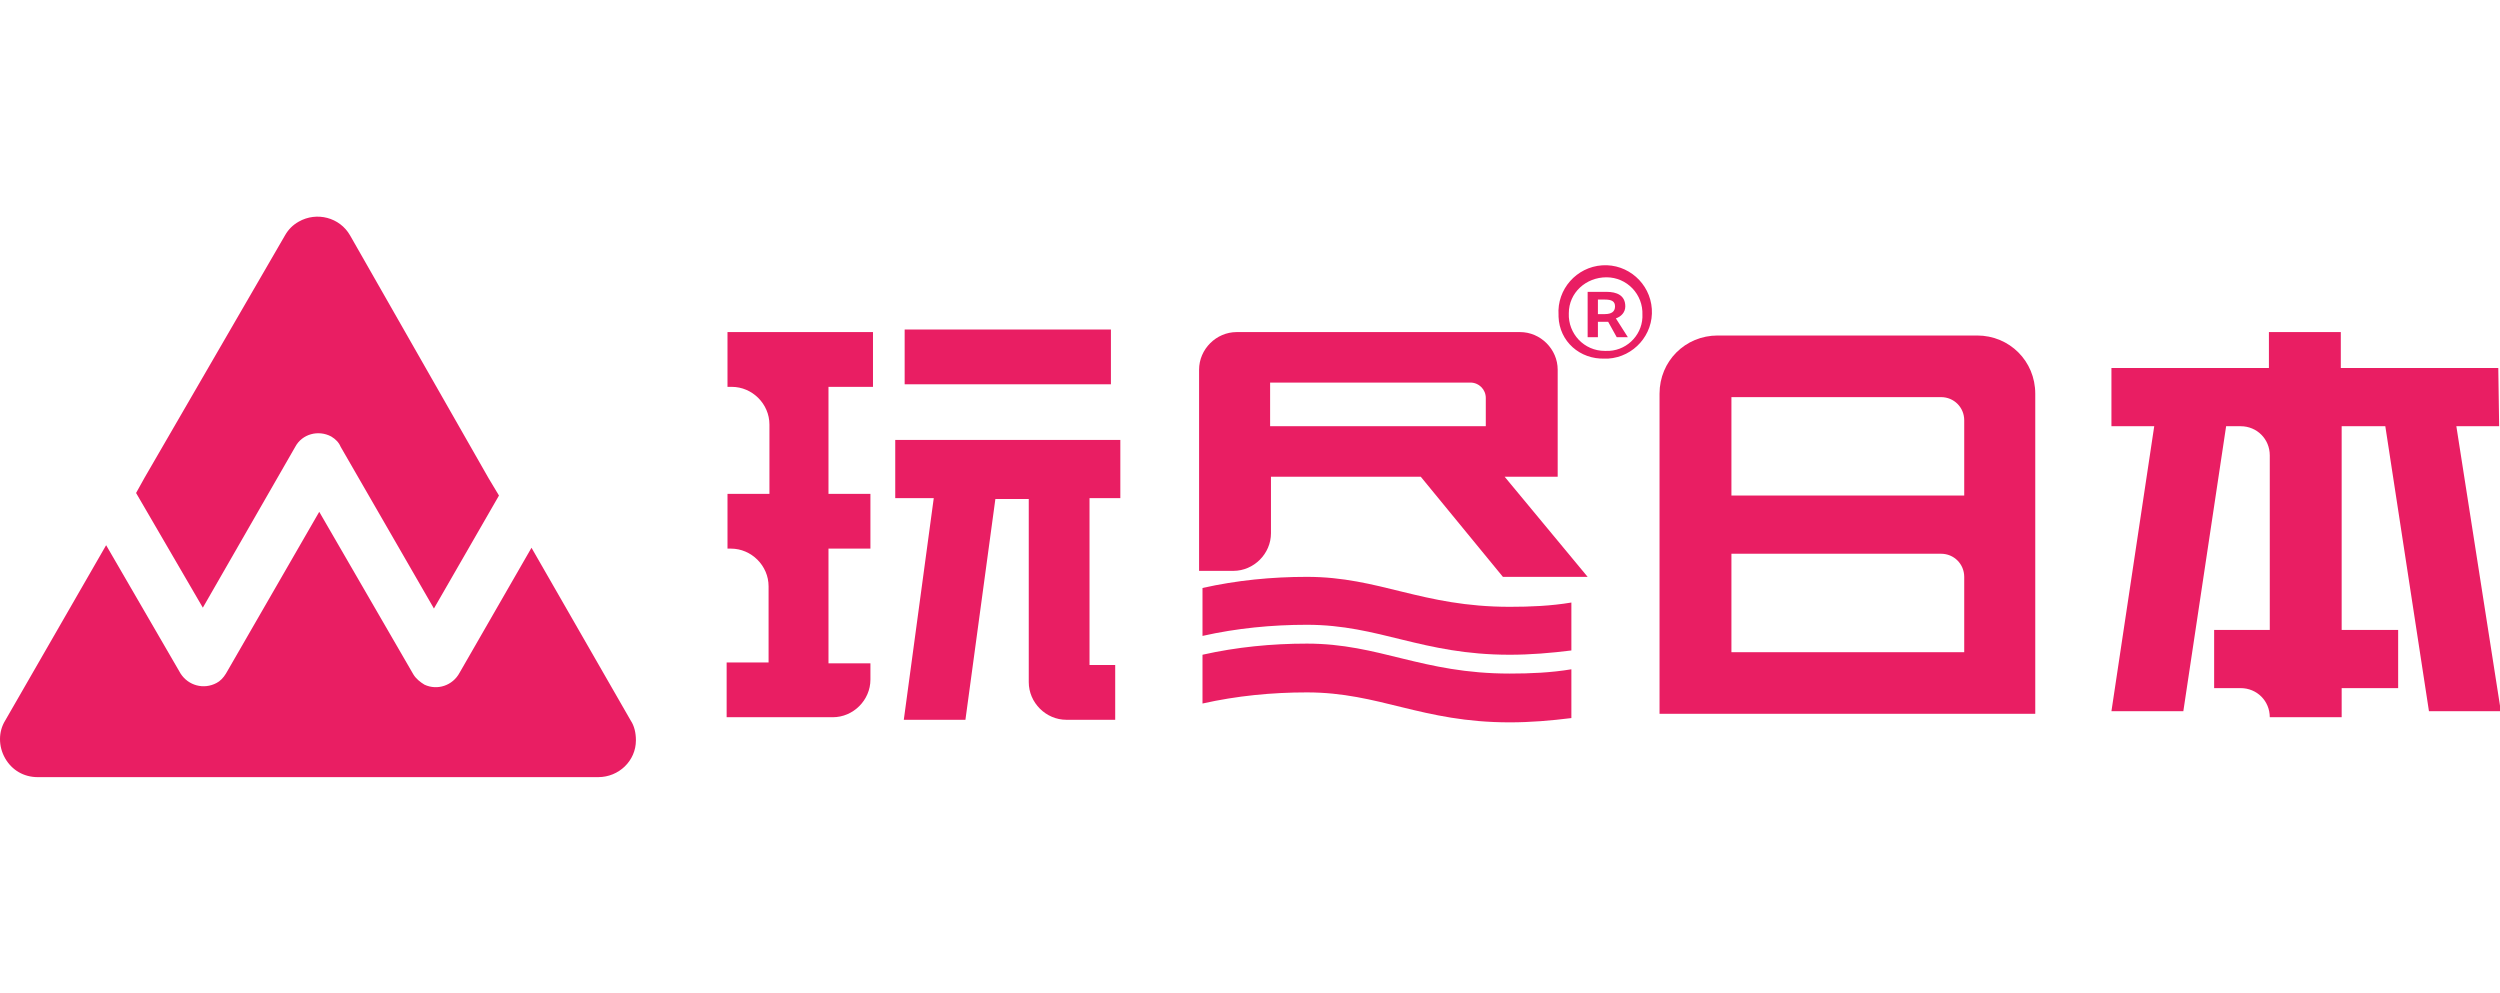 <?xml version="1.0" encoding="utf-8"?>
<!-- Generator: Adobe Illustrator 26.0.3, SVG Export Plug-In . SVG Version: 6.00 Build 0)  -->
<svg version="1.1" id="Layer_1" xmlns="http://www.w3.org/2000/svg" xmlns:xlink="http://www.w3.org/1999/xlink" x="0px" y="0px"
	 viewBox="0 0 292.1 116" style="enable-background:new 0 0 292.1 116;" xml:space="preserve">
<style type="text/css">
	.st0{fill-rule:evenodd;clip-rule:evenodd;fill:#E91E63;}
	.st1{fill:#E91E63;}
</style>
<g id="logo">
	<path class="st0" d="M34.5,52.2c0.8-1.5,2.7-2,4.2-1.2c0,0,0,0,0,0c0.5,0.3,0.9,0.7,1.1,1.2l10.9,18.9l7.6-13.2l-1.2-2L40.9,27.5
		c-1.2-2.1-3.9-2.8-6-1.6c-0.7,0.4-1.2,0.9-1.6,1.6L16.9,55.8l-1,1.8l7.8,13.4L34.5,52.2z"/>
	<path class="st0" d="M73.7,84.2L62.1,64l-8.4,14.6c-0.8,1.5-2.6,2.1-4.1,1.4c-0.5-0.3-1-0.7-1.3-1.2L37.3,59.8L26.4,78.7
		c-0.3,0.5-0.7,0.9-1.1,1.1c-1.5,0.8-3.3,0.3-4.2-1.1l-8.7-15L0.6,84.2c-0.8,1.3-0.8,3,0,4.4c0.8,1.4,2.2,2.2,3.8,2.2h65.5
		c2.4,0,4.4-1.9,4.4-4.3C74.3,85.6,74.1,84.8,73.7,84.2"/>
	<path class="st1" d="M175.8,55.7h6.2V43.2c0-2.4-2-4.4-4.4-4.4h-33.1c-2.4,0-4.4,2-4.4,4.4v23.5h4c2.4,0,4.4-2,4.4-4.4v-6.6h17.5
		l9.6,11.7h9.9L175.8,55.7z M173.5,49.8h-25.1v-5.1h23.4c1,0,1.8,0.8,1.8,1.8V49.8z"/>
	<path class="st1" d="M102,45.2v-6.4H85v6.4h0.5c2.4,0,4.4,2,4.4,4.4l0,0v8.1h-4.9v6.4h0.4c2.4,0,4.4,2,4.4,4.4l0,0v8.9h-4.9v6.4
		h12.4c2.4,0,4.4-2,4.4-4.4v-1.9h-4.9V64.1h4.9v-6.4h-4.9V45.2H102z"/>
	<rect x="105.7" y="38.5" class="st1" width="24.1" height="6.4"/>
	<path class="st1" d="M130.9,58.2v-6.8h-26.3v6.8h4.5l-3.5,25.9h7.2l3.5-25.8h3.9v21.4c0,2.4,2,4.4,4.4,4.4h5.7v-6.4h-3V58.2H130.9z
		"/>
	<path class="st1" d="M183.6,76c-2.4,0.3-4.8,0.5-7.2,0.5c-10.3,0-15.2-3.5-23.7-3.5c-4.1,0-8.2,0.4-12.2,1.3v-5.6
		c4-0.9,8.1-1.3,12.2-1.3c8.5,0,13.4,3.5,23.7,3.5c2.4,0,4.8-0.1,7.2-0.5V76z"/>
	<path class="st1" d="M183.6,83.9c-2.4,0.3-4.8,0.5-7.2,0.5c-10.3,0-15.2-3.5-23.7-3.5c-4.1,0-8.2,0.4-12.2,1.3v-5.7
		c4-0.9,8.1-1.3,12.2-1.3c8.5,0,13.4,3.5,23.7,3.5c2.4,0,4.8-0.1,7.2-0.5V83.9z"/>
	<path class="st1" d="M291.9,43h-18.4v-4.2h-8.4V43h-18.4v6.8h5l-5,33.3h8.4l5-33.3h1.7c1.9,0,3.4,1.5,3.4,3.4v20.4h-6.5v6.8h3.1
		c1.9,0,3.4,1.5,3.4,3.4h8.4v-3.4h6.6v-6.8h-6.6V49.8h5.1l5.1,33.3h8.4L287,49.8h5L291.9,43z"/>
	<path class="st1" d="M200.7,39.2c-3.8,0-6.8,3-6.8,6.8l0,0v37.4h43.9V46l0,0c0-3.8-3-6.8-6.8-6.8H200.7z M229.5,57.9h-27.2V46.4
		h24.5c1.5,0,2.7,1.2,2.7,2.7V57.9z M229.5,76.2h-27.2V64.7h24.5c1.5,0,2.7,1.2,2.7,2.7V76.2z"/>
	<path class="st1" d="M182.1,36.8c-0.2-3,2.1-5.6,5.1-5.8s5.6,2.1,5.8,5.1c0.2,3-2.1,5.6-5.1,5.8c-0.1,0-0.3,0-0.4,0
		c-2.9,0.1-5.3-2-5.4-4.9C182.1,36.9,182.1,36.8,182.1,36.8z M191.9,36.8c0.1-2.4-1.8-4.4-4.2-4.4s-4.4,1.8-4.4,4.2
		c-0.1,2.4,1.8,4.4,4.2,4.4c0,0,0.1,0,0.1,0c2.3,0.1,4.2-1.7,4.3-3.9C191.9,36.9,191.9,36.8,191.9,36.8z M185.5,34.1h2.2
		c1.2,0,2.2,0.4,2.2,1.7c0,0.7-0.5,1.2-1.1,1.4l1.4,2.2h-1.3l-1-1.8h-1.2v1.8h-1.2V34.1z M187.5,36.7c0.8,0,1.2-0.3,1.2-0.9
		s-0.4-0.8-1.2-0.8h-0.8v1.7L187.5,36.7z"/>
</g>
</svg>
